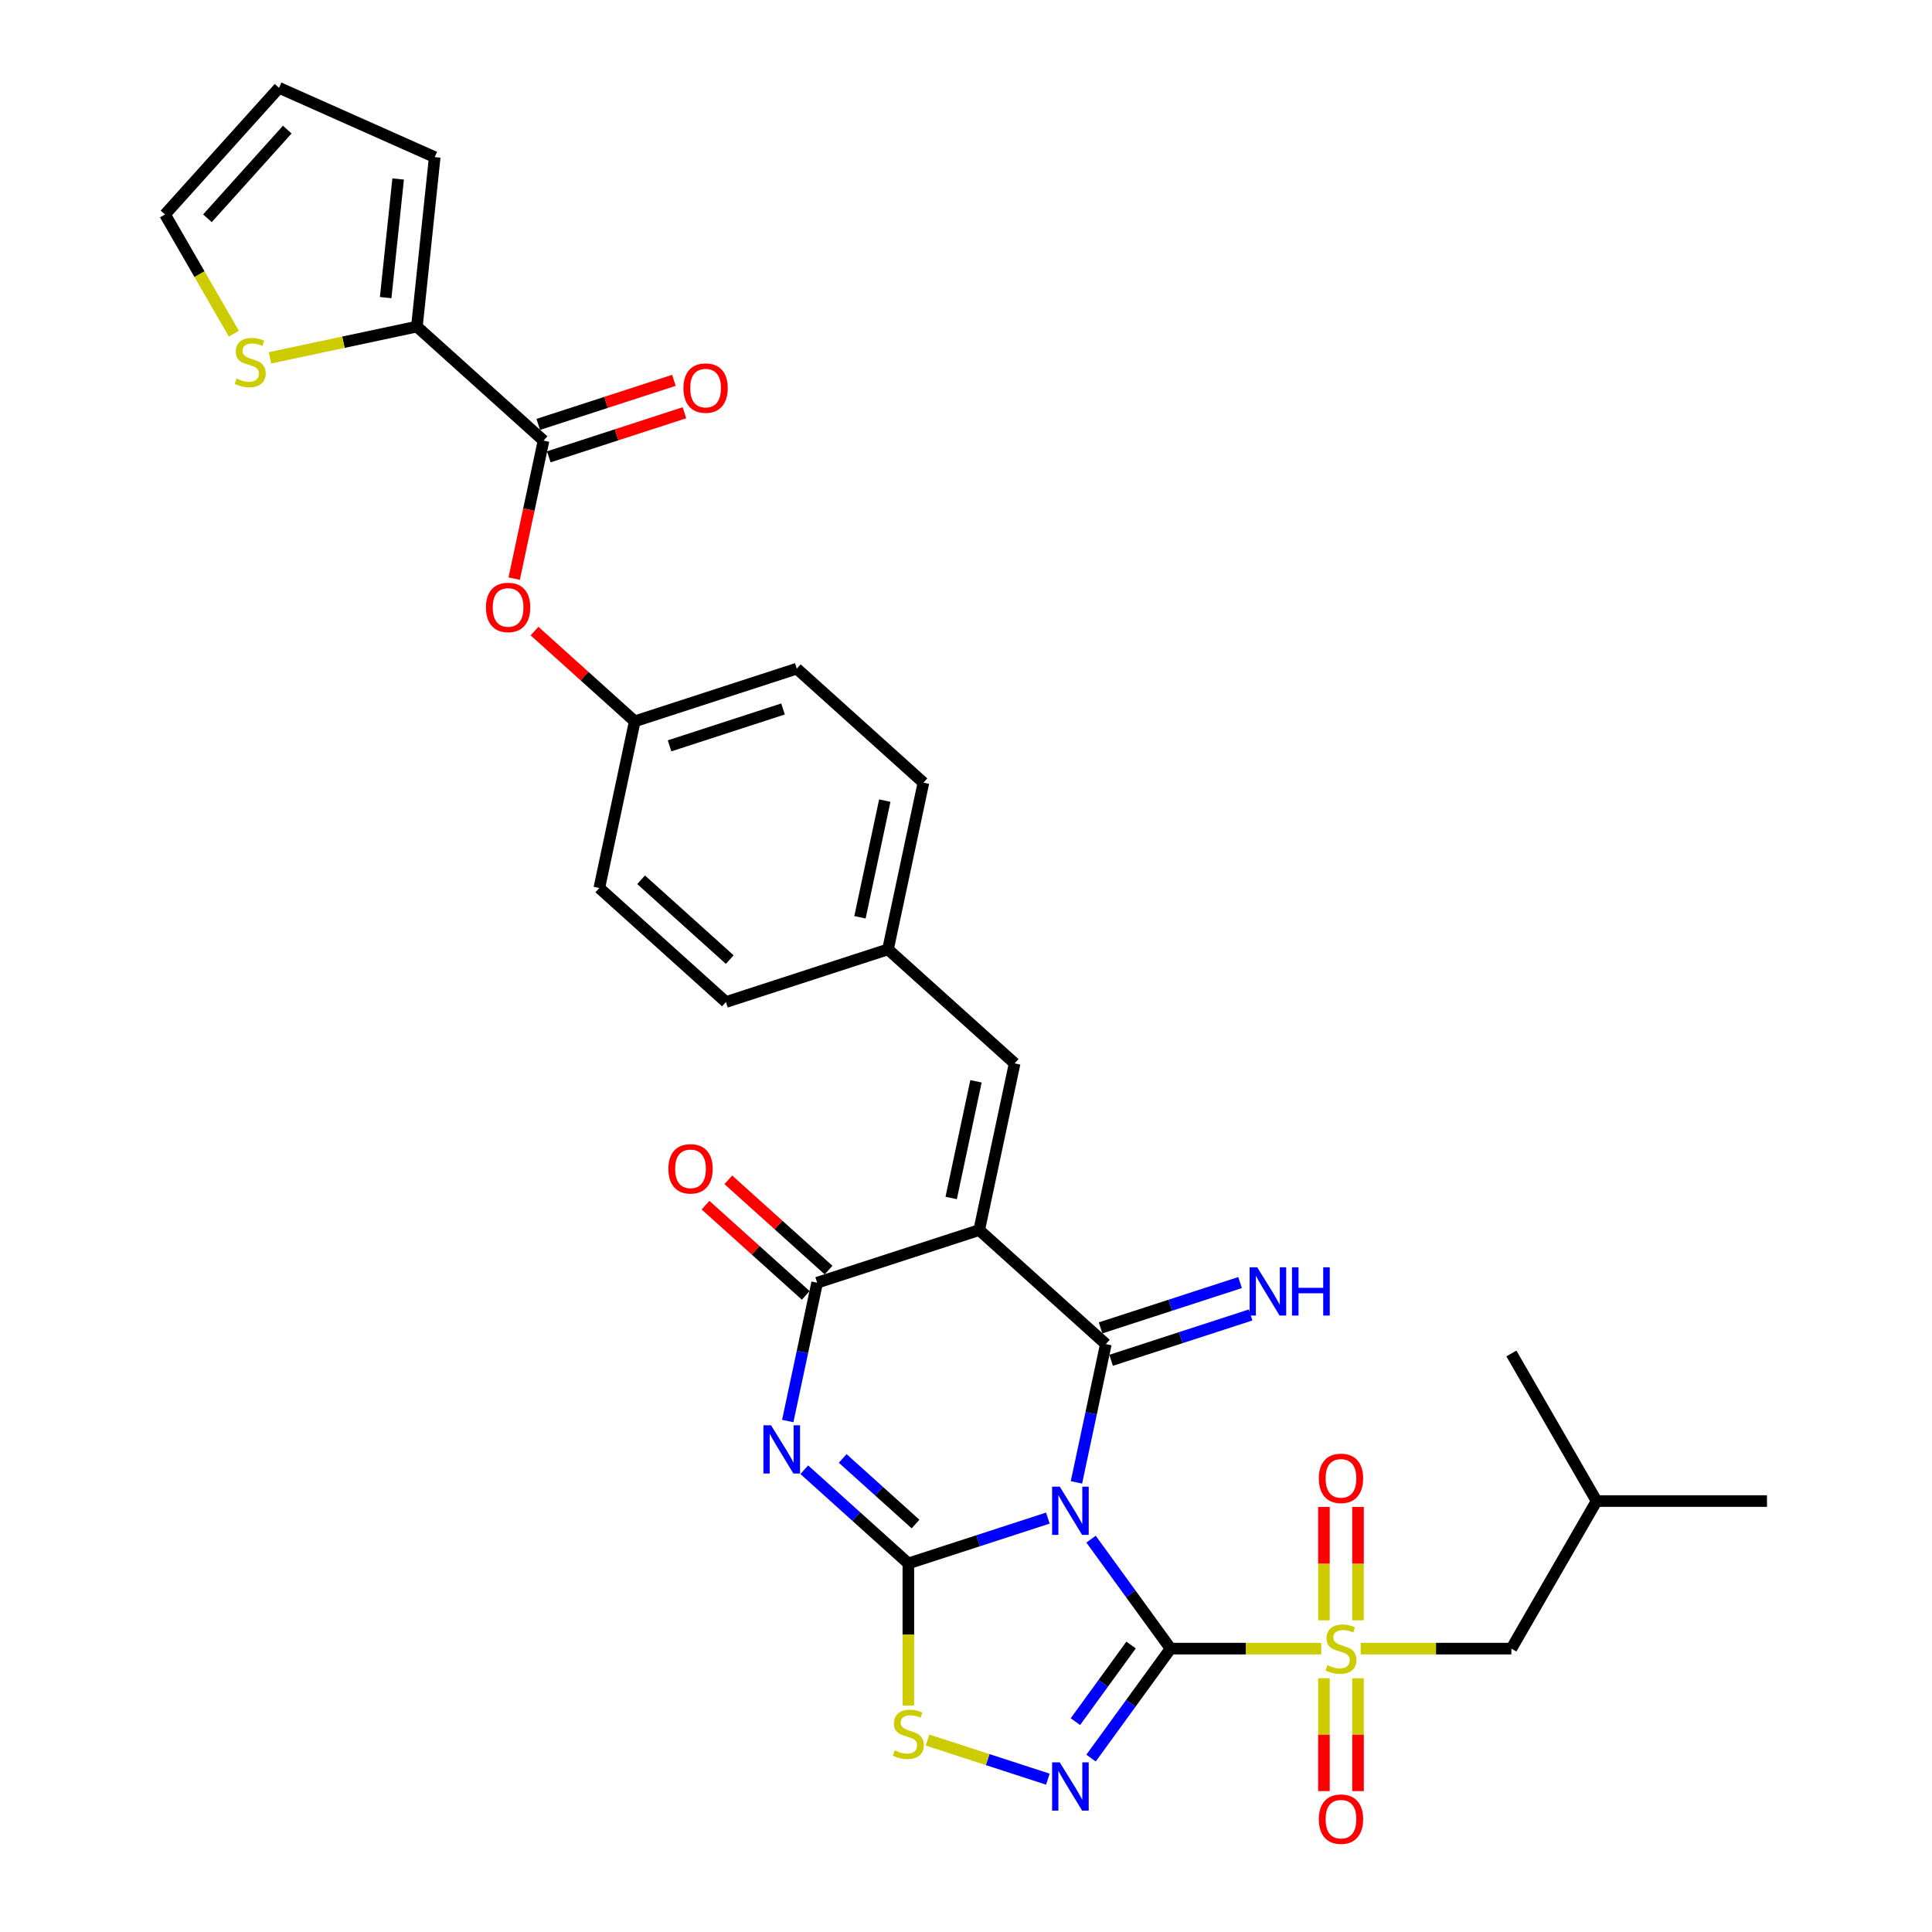 <?xml version='1.0' encoding='iso-8859-1'?>
<svg version='1.1' baseProfile='full'
              xmlns='http://www.w3.org/2000/svg'
                      xmlns:rdkit='http://www.rdkit.org/xml'
                      xmlns:xlink='http://www.w3.org/1999/xlink'
                  xml:space='preserve'
width='1000px' height='1000px' viewBox='0 0 1000 1000'>
<!-- END OF HEADER -->
<rect style='opacity:1.0;fill:#FFFFFF;stroke:none' width='1000' height='1000' x='0' y='0'> </rect>
<path class='bond-0' d='M 564.721,796.665 L 585.304,824.996' style='fill:none;fill-rule:evenodd;stroke:#0000FF;stroke-width:6px;stroke-linecap:butt;stroke-linejoin:miter;stroke-opacity:1' />
<path class='bond-0' d='M 585.304,824.996 L 605.888,853.327' style='fill:none;fill-rule:evenodd;stroke:#000000;stroke-width:6px;stroke-linecap:butt;stroke-linejoin:miter;stroke-opacity:1' />
<path class='bond-1' d='M 542.367,785.765 L 506.264,797.496' style='fill:none;fill-rule:evenodd;stroke:#0000FF;stroke-width:6px;stroke-linecap:butt;stroke-linejoin:miter;stroke-opacity:1' />
<path class='bond-1' d='M 506.264,797.496 L 470.161,809.226' style='fill:none;fill-rule:evenodd;stroke:#000000;stroke-width:6px;stroke-linecap:butt;stroke-linejoin:miter;stroke-opacity:1' />
<path class='bond-2' d='M 557.168,767.277 L 564.775,731.487' style='fill:none;fill-rule:evenodd;stroke:#0000FF;stroke-width:6px;stroke-linecap:butt;stroke-linejoin:miter;stroke-opacity:1' />
<path class='bond-2' d='M 564.775,731.487 L 572.383,695.698' style='fill:none;fill-rule:evenodd;stroke:#000000;stroke-width:6px;stroke-linecap:butt;stroke-linejoin:miter;stroke-opacity:1' />
<path class='bond-5' d='M 605.888,853.327 L 644.881,853.327' style='fill:none;fill-rule:evenodd;stroke:#000000;stroke-width:6px;stroke-linecap:butt;stroke-linejoin:miter;stroke-opacity:1' />
<path class='bond-5' d='M 644.881,853.327 L 683.874,853.327' style='fill:none;fill-rule:evenodd;stroke:#CCCC00;stroke-width:6px;stroke-linecap:butt;stroke-linejoin:miter;stroke-opacity:1' />
<path class='bond-6' d='M 605.888,853.327 L 585.304,881.657' style='fill:none;fill-rule:evenodd;stroke:#000000;stroke-width:6px;stroke-linecap:butt;stroke-linejoin:miter;stroke-opacity:1' />
<path class='bond-6' d='M 585.304,881.657 L 564.721,909.988' style='fill:none;fill-rule:evenodd;stroke:#0000FF;stroke-width:6px;stroke-linecap:butt;stroke-linejoin:miter;stroke-opacity:1' />
<path class='bond-6' d='M 585.441,851.457 L 571.033,871.289' style='fill:none;fill-rule:evenodd;stroke:#000000;stroke-width:6px;stroke-linecap:butt;stroke-linejoin:miter;stroke-opacity:1' />
<path class='bond-6' d='M 571.033,871.289 L 556.625,891.12' style='fill:none;fill-rule:evenodd;stroke:#0000FF;stroke-width:6px;stroke-linecap:butt;stroke-linejoin:miter;stroke-opacity:1' />
<path class='bond-4' d='M 470.161,809.226 L 443.227,784.975' style='fill:none;fill-rule:evenodd;stroke:#000000;stroke-width:6px;stroke-linecap:butt;stroke-linejoin:miter;stroke-opacity:1' />
<path class='bond-4' d='M 443.227,784.975 L 416.293,760.723' style='fill:none;fill-rule:evenodd;stroke:#0000FF;stroke-width:6px;stroke-linecap:butt;stroke-linejoin:miter;stroke-opacity:1' />
<path class='bond-4' d='M 473.884,788.842 L 455.031,771.866' style='fill:none;fill-rule:evenodd;stroke:#000000;stroke-width:6px;stroke-linecap:butt;stroke-linejoin:miter;stroke-opacity:1' />
<path class='bond-4' d='M 455.031,771.866 L 436.177,754.89' style='fill:none;fill-rule:evenodd;stroke:#0000FF;stroke-width:6px;stroke-linecap:butt;stroke-linejoin:miter;stroke-opacity:1' />
<path class='bond-8' d='M 470.161,809.226 L 470.161,845.997' style='fill:none;fill-rule:evenodd;stroke:#000000;stroke-width:6px;stroke-linecap:butt;stroke-linejoin:miter;stroke-opacity:1' />
<path class='bond-8' d='M 470.161,845.997 L 470.161,882.768' style='fill:none;fill-rule:evenodd;stroke:#CCCC00;stroke-width:6px;stroke-linecap:butt;stroke-linejoin:miter;stroke-opacity:1' />
<path class='bond-3' d='M 572.383,695.698 L 506.837,636.68' style='fill:none;fill-rule:evenodd;stroke:#000000;stroke-width:6px;stroke-linecap:butt;stroke-linejoin:miter;stroke-opacity:1' />
<path class='bond-12' d='M 575.108,704.086 L 611.211,692.356' style='fill:none;fill-rule:evenodd;stroke:#000000;stroke-width:6px;stroke-linecap:butt;stroke-linejoin:miter;stroke-opacity:1' />
<path class='bond-12' d='M 611.211,692.356 L 647.314,680.625' style='fill:none;fill-rule:evenodd;stroke:#0000FF;stroke-width:6px;stroke-linecap:butt;stroke-linejoin:miter;stroke-opacity:1' />
<path class='bond-12' d='M 569.657,687.31 L 605.76,675.579' style='fill:none;fill-rule:evenodd;stroke:#000000;stroke-width:6px;stroke-linecap:butt;stroke-linejoin:miter;stroke-opacity:1' />
<path class='bond-12' d='M 605.76,675.579 L 641.863,663.848' style='fill:none;fill-rule:evenodd;stroke:#0000FF;stroke-width:6px;stroke-linecap:butt;stroke-linejoin:miter;stroke-opacity:1' />
<path class='bond-7' d='M 506.837,636.68 L 422.953,663.936' style='fill:none;fill-rule:evenodd;stroke:#000000;stroke-width:6px;stroke-linecap:butt;stroke-linejoin:miter;stroke-opacity:1' />
<path class='bond-10' d='M 506.837,636.68 L 525.175,550.407' style='fill:none;fill-rule:evenodd;stroke:#000000;stroke-width:6px;stroke-linecap:butt;stroke-linejoin:miter;stroke-opacity:1' />
<path class='bond-10' d='M 492.333,620.072 L 505.169,559.681' style='fill:none;fill-rule:evenodd;stroke:#000000;stroke-width:6px;stroke-linecap:butt;stroke-linejoin:miter;stroke-opacity:1' />
<path class='bond-33' d='M 407.739,735.515 L 415.346,699.725' style='fill:none;fill-rule:evenodd;stroke:#0000FF;stroke-width:6px;stroke-linecap:butt;stroke-linejoin:miter;stroke-opacity:1' />
<path class='bond-33' d='M 415.346,699.725 L 422.953,663.936' style='fill:none;fill-rule:evenodd;stroke:#000000;stroke-width:6px;stroke-linecap:butt;stroke-linejoin:miter;stroke-opacity:1' />
<path class='bond-14' d='M 704.302,853.327 L 743.295,853.327' style='fill:none;fill-rule:evenodd;stroke:#CCCC00;stroke-width:6px;stroke-linecap:butt;stroke-linejoin:miter;stroke-opacity:1' />
<path class='bond-14' d='M 743.295,853.327 L 782.288,853.327' style='fill:none;fill-rule:evenodd;stroke:#000000;stroke-width:6px;stroke-linecap:butt;stroke-linejoin:miter;stroke-opacity:1' />
<path class='bond-15' d='M 702.908,838.668 L 702.908,809.325' style='fill:none;fill-rule:evenodd;stroke:#CCCC00;stroke-width:6px;stroke-linecap:butt;stroke-linejoin:miter;stroke-opacity:1' />
<path class='bond-15' d='M 702.908,809.325 L 702.908,779.983' style='fill:none;fill-rule:evenodd;stroke:#FF0000;stroke-width:6px;stroke-linecap:butt;stroke-linejoin:miter;stroke-opacity:1' />
<path class='bond-15' d='M 685.268,838.668 L 685.268,809.325' style='fill:none;fill-rule:evenodd;stroke:#CCCC00;stroke-width:6px;stroke-linecap:butt;stroke-linejoin:miter;stroke-opacity:1' />
<path class='bond-15' d='M 685.268,809.325 L 685.268,779.983' style='fill:none;fill-rule:evenodd;stroke:#FF0000;stroke-width:6px;stroke-linecap:butt;stroke-linejoin:miter;stroke-opacity:1' />
<path class='bond-16' d='M 685.268,868.656 L 685.268,897.865' style='fill:none;fill-rule:evenodd;stroke:#CCCC00;stroke-width:6px;stroke-linecap:butt;stroke-linejoin:miter;stroke-opacity:1' />
<path class='bond-16' d='M 685.268,897.865 L 685.268,927.075' style='fill:none;fill-rule:evenodd;stroke:#FF0000;stroke-width:6px;stroke-linecap:butt;stroke-linejoin:miter;stroke-opacity:1' />
<path class='bond-16' d='M 702.908,868.656 L 702.908,897.865' style='fill:none;fill-rule:evenodd;stroke:#CCCC00;stroke-width:6px;stroke-linecap:butt;stroke-linejoin:miter;stroke-opacity:1' />
<path class='bond-16' d='M 702.908,897.865 L 702.908,927.075' style='fill:none;fill-rule:evenodd;stroke:#FF0000;stroke-width:6px;stroke-linecap:butt;stroke-linejoin:miter;stroke-opacity:1' />
<path class='bond-32' d='M 542.367,920.888 L 511.217,910.767' style='fill:none;fill-rule:evenodd;stroke:#0000FF;stroke-width:6px;stroke-linecap:butt;stroke-linejoin:miter;stroke-opacity:1' />
<path class='bond-32' d='M 511.217,910.767 L 480.068,900.646' style='fill:none;fill-rule:evenodd;stroke:#CCCC00;stroke-width:6px;stroke-linecap:butt;stroke-linejoin:miter;stroke-opacity:1' />
<path class='bond-18' d='M 428.855,657.381 L 402.918,634.027' style='fill:none;fill-rule:evenodd;stroke:#000000;stroke-width:6px;stroke-linecap:butt;stroke-linejoin:miter;stroke-opacity:1' />
<path class='bond-18' d='M 402.918,634.027 L 376.98,610.673' style='fill:none;fill-rule:evenodd;stroke:#FF0000;stroke-width:6px;stroke-linecap:butt;stroke-linejoin:miter;stroke-opacity:1' />
<path class='bond-18' d='M 417.051,670.49 L 391.114,647.136' style='fill:none;fill-rule:evenodd;stroke:#000000;stroke-width:6px;stroke-linecap:butt;stroke-linejoin:miter;stroke-opacity:1' />
<path class='bond-18' d='M 391.114,647.136 L 365.177,623.782' style='fill:none;fill-rule:evenodd;stroke:#FF0000;stroke-width:6px;stroke-linecap:butt;stroke-linejoin:miter;stroke-opacity:1' />
<path class='bond-9' d='M 281.33,228.064 L 273.738,263.783' style='fill:none;fill-rule:evenodd;stroke:#000000;stroke-width:6px;stroke-linecap:butt;stroke-linejoin:miter;stroke-opacity:1' />
<path class='bond-9' d='M 273.738,263.783 L 266.145,299.502' style='fill:none;fill-rule:evenodd;stroke:#FF0000;stroke-width:6px;stroke-linecap:butt;stroke-linejoin:miter;stroke-opacity:1' />
<path class='bond-11' d='M 281.33,228.064 L 215.784,169.046' style='fill:none;fill-rule:evenodd;stroke:#000000;stroke-width:6px;stroke-linecap:butt;stroke-linejoin:miter;stroke-opacity:1' />
<path class='bond-20' d='M 284.055,236.452 L 319.162,225.045' style='fill:none;fill-rule:evenodd;stroke:#000000;stroke-width:6px;stroke-linecap:butt;stroke-linejoin:miter;stroke-opacity:1' />
<path class='bond-20' d='M 319.162,225.045 L 354.268,213.639' style='fill:none;fill-rule:evenodd;stroke:#FF0000;stroke-width:6px;stroke-linecap:butt;stroke-linejoin:miter;stroke-opacity:1' />
<path class='bond-20' d='M 278.604,219.675 L 313.711,208.269' style='fill:none;fill-rule:evenodd;stroke:#000000;stroke-width:6px;stroke-linecap:butt;stroke-linejoin:miter;stroke-opacity:1' />
<path class='bond-20' d='M 313.711,208.269 L 348.817,196.862' style='fill:none;fill-rule:evenodd;stroke:#FF0000;stroke-width:6px;stroke-linecap:butt;stroke-linejoin:miter;stroke-opacity:1' />
<path class='bond-23' d='M 525.175,550.407 L 459.629,491.39' style='fill:none;fill-rule:evenodd;stroke:#000000;stroke-width:6px;stroke-linecap:butt;stroke-linejoin:miter;stroke-opacity:1' />
<path class='bond-13' d='M 215.784,169.046 L 177.754,177.13' style='fill:none;fill-rule:evenodd;stroke:#000000;stroke-width:6px;stroke-linecap:butt;stroke-linejoin:miter;stroke-opacity:1' />
<path class='bond-13' d='M 177.754,177.13 L 139.725,185.213' style='fill:none;fill-rule:evenodd;stroke:#CCCC00;stroke-width:6px;stroke-linecap:butt;stroke-linejoin:miter;stroke-opacity:1' />
<path class='bond-19' d='M 215.784,169.046 L 225.004,81.329' style='fill:none;fill-rule:evenodd;stroke:#000000;stroke-width:6px;stroke-linecap:butt;stroke-linejoin:miter;stroke-opacity:1' />
<path class='bond-19' d='M 199.624,154.045 L 206.077,92.643' style='fill:none;fill-rule:evenodd;stroke:#000000;stroke-width:6px;stroke-linecap:butt;stroke-linejoin:miter;stroke-opacity:1' />
<path class='bond-21' d='M 121.048,172.725 L 103.229,141.863' style='fill:none;fill-rule:evenodd;stroke:#CCCC00;stroke-width:6px;stroke-linecap:butt;stroke-linejoin:miter;stroke-opacity:1' />
<path class='bond-21' d='M 103.229,141.863 L 85.411,111' style='fill:none;fill-rule:evenodd;stroke:#000000;stroke-width:6px;stroke-linecap:butt;stroke-linejoin:miter;stroke-opacity:1' />
<path class='bond-29' d='M 782.288,853.327 L 826.389,776.943' style='fill:none;fill-rule:evenodd;stroke:#000000;stroke-width:6px;stroke-linecap:butt;stroke-linejoin:miter;stroke-opacity:1' />
<path class='bond-17' d='M 276.663,326.646 L 302.6,350' style='fill:none;fill-rule:evenodd;stroke:#FF0000;stroke-width:6px;stroke-linecap:butt;stroke-linejoin:miter;stroke-opacity:1' />
<path class='bond-17' d='M 302.6,350 L 328.538,373.354' style='fill:none;fill-rule:evenodd;stroke:#000000;stroke-width:6px;stroke-linecap:butt;stroke-linejoin:miter;stroke-opacity:1' />
<path class='bond-22' d='M 225.004,81.329 L 144.429,45.455' style='fill:none;fill-rule:evenodd;stroke:#000000;stroke-width:6px;stroke-linecap:butt;stroke-linejoin:miter;stroke-opacity:1' />
<path class='bond-35' d='M 85.411,111 L 144.429,45.455' style='fill:none;fill-rule:evenodd;stroke:#000000;stroke-width:6px;stroke-linecap:butt;stroke-linejoin:miter;stroke-opacity:1' />
<path class='bond-35' d='M 107.373,112.972 L 148.685,67.09' style='fill:none;fill-rule:evenodd;stroke:#000000;stroke-width:6px;stroke-linecap:butt;stroke-linejoin:miter;stroke-opacity:1' />
<path class='bond-25' d='M 459.629,491.39 L 477.967,405.117' style='fill:none;fill-rule:evenodd;stroke:#000000;stroke-width:6px;stroke-linecap:butt;stroke-linejoin:miter;stroke-opacity:1' />
<path class='bond-25' d='M 445.125,474.781 L 457.962,414.39' style='fill:none;fill-rule:evenodd;stroke:#000000;stroke-width:6px;stroke-linecap:butt;stroke-linejoin:miter;stroke-opacity:1' />
<path class='bond-26' d='M 459.629,491.39 L 375.745,518.645' style='fill:none;fill-rule:evenodd;stroke:#000000;stroke-width:6px;stroke-linecap:butt;stroke-linejoin:miter;stroke-opacity:1' />
<path class='bond-24' d='M 328.538,373.354 L 310.2,459.627' style='fill:none;fill-rule:evenodd;stroke:#000000;stroke-width:6px;stroke-linecap:butt;stroke-linejoin:miter;stroke-opacity:1' />
<path class='bond-34' d='M 328.538,373.354 L 412.421,346.099' style='fill:none;fill-rule:evenodd;stroke:#000000;stroke-width:6px;stroke-linecap:butt;stroke-linejoin:miter;stroke-opacity:1' />
<path class='bond-34' d='M 346.571,386.043 L 405.29,366.964' style='fill:none;fill-rule:evenodd;stroke:#000000;stroke-width:6px;stroke-linecap:butt;stroke-linejoin:miter;stroke-opacity:1' />
<path class='bond-27' d='M 477.967,405.117 L 412.421,346.099' style='fill:none;fill-rule:evenodd;stroke:#000000;stroke-width:6px;stroke-linecap:butt;stroke-linejoin:miter;stroke-opacity:1' />
<path class='bond-28' d='M 375.745,518.645 L 310.2,459.627' style='fill:none;fill-rule:evenodd;stroke:#000000;stroke-width:6px;stroke-linecap:butt;stroke-linejoin:miter;stroke-opacity:1' />
<path class='bond-28' d='M 377.717,496.683 L 331.835,455.371' style='fill:none;fill-rule:evenodd;stroke:#000000;stroke-width:6px;stroke-linecap:butt;stroke-linejoin:miter;stroke-opacity:1' />
<path class='bond-30' d='M 826.389,776.943 L 914.589,776.943' style='fill:none;fill-rule:evenodd;stroke:#000000;stroke-width:6px;stroke-linecap:butt;stroke-linejoin:miter;stroke-opacity:1' />
<path class='bond-31' d='M 826.389,776.943 L 782.288,700.559' style='fill:none;fill-rule:evenodd;stroke:#000000;stroke-width:6px;stroke-linecap:butt;stroke-linejoin:miter;stroke-opacity:1' />
<path  class='atom-0' d='M 548.523 769.482
L 556.708 782.712
Q 557.52 784.017, 558.825 786.381
Q 560.13 788.745, 560.201 788.886
L 560.201 769.482
L 563.517 769.482
L 563.517 794.46
L 560.095 794.46
L 551.31 779.995
Q 550.287 778.302, 549.194 776.361
Q 548.135 774.421, 547.818 773.821
L 547.818 794.46
L 544.572 794.46
L 544.572 769.482
L 548.523 769.482
' fill='#0000FF'/>
<path  class='atom-5' d='M 399.094 737.72
L 407.279 750.95
Q 408.09 752.255, 409.396 754.619
Q 410.701 756.983, 410.772 757.124
L 410.772 737.72
L 414.088 737.72
L 414.088 762.698
L 410.666 762.698
L 401.881 748.233
Q 400.858 746.54, 399.764 744.599
Q 398.706 742.659, 398.388 742.059
L 398.388 762.698
L 395.143 762.698
L 395.143 737.72
L 399.094 737.72
' fill='#0000FF'/>
<path  class='atom-6' d='M 687.032 861.9
Q 687.314 862.006, 688.478 862.499
Q 689.643 862.993, 690.913 863.311
Q 692.218 863.593, 693.488 863.593
Q 695.852 863.593, 697.228 862.464
Q 698.604 861.3, 698.604 859.289
Q 698.604 857.913, 697.898 857.066
Q 697.228 856.22, 696.17 855.761
Q 695.111 855.302, 693.347 854.773
Q 691.124 854.103, 689.784 853.468
Q 688.478 852.833, 687.526 851.492
Q 686.609 850.151, 686.609 847.893
Q 686.609 844.754, 688.725 842.813
Q 690.878 840.873, 695.111 840.873
Q 698.004 840.873, 701.285 842.249
L 700.474 844.965
Q 697.475 843.73, 695.217 843.73
Q 692.783 843.73, 691.442 844.754
Q 690.101 845.741, 690.137 847.47
Q 690.137 848.811, 690.807 849.622
Q 691.513 850.434, 692.5 850.892
Q 693.524 851.351, 695.217 851.88
Q 697.475 852.586, 698.816 853.291
Q 700.156 853.997, 701.109 855.443
Q 702.097 856.855, 702.097 859.289
Q 702.097 862.746, 699.768 864.616
Q 697.475 866.451, 693.629 866.451
Q 691.407 866.451, 689.713 865.957
Q 688.055 865.498, 686.079 864.687
L 687.032 861.9
' fill='#CCCC00'/>
<path  class='atom-7' d='M 548.523 912.193
L 556.708 925.423
Q 557.52 926.729, 558.825 929.092
Q 560.13 931.456, 560.201 931.597
L 560.201 912.193
L 563.517 912.193
L 563.517 937.171
L 560.095 937.171
L 551.31 922.707
Q 550.287 921.013, 549.194 919.073
Q 548.135 917.132, 547.818 916.533
L 547.818 937.171
L 544.572 937.171
L 544.572 912.193
L 548.523 912.193
' fill='#0000FF'/>
<path  class='atom-9' d='M 463.105 906
Q 463.387 906.106, 464.552 906.6
Q 465.716 907.094, 466.986 907.411
Q 468.291 907.693, 469.561 907.693
Q 471.925 907.693, 473.301 906.564
Q 474.677 905.4, 474.677 903.389
Q 474.677 902.013, 473.971 901.167
Q 473.301 900.32, 472.243 899.861
Q 471.184 899.403, 469.42 898.873
Q 467.198 898.203, 465.857 897.568
Q 464.552 896.933, 463.599 895.592
Q 462.682 894.252, 462.682 891.994
Q 462.682 888.854, 464.798 886.913
Q 466.951 884.973, 471.184 884.973
Q 474.077 884.973, 477.358 886.349
L 476.547 889.065
Q 473.548 887.831, 471.29 887.831
Q 468.856 887.831, 467.515 888.854
Q 466.174 889.842, 466.21 891.57
Q 466.21 892.911, 466.88 893.722
Q 467.586 894.534, 468.573 894.993
Q 469.597 895.451, 471.29 895.98
Q 473.548 896.686, 474.889 897.392
Q 476.229 898.097, 477.182 899.544
Q 478.17 900.955, 478.17 903.389
Q 478.17 906.847, 475.841 908.717
Q 473.548 910.551, 469.702 910.551
Q 467.48 910.551, 465.786 910.057
Q 464.128 909.599, 462.152 908.787
L 463.105 906
' fill='#CCCC00'/>
<path  class='atom-13' d='M 650.745 655.953
L 658.93 669.183
Q 659.741 670.489, 661.047 672.853
Q 662.352 675.216, 662.423 675.357
L 662.423 655.953
L 665.739 655.953
L 665.739 680.932
L 662.317 680.932
L 653.532 666.467
Q 652.509 664.773, 651.415 662.833
Q 650.357 660.893, 650.039 660.293
L 650.039 680.932
L 646.793 680.932
L 646.793 655.953
L 650.745 655.953
' fill='#0000FF'/>
<path  class='atom-13' d='M 668.738 655.953
L 672.125 655.953
L 672.125 666.573
L 684.896 666.573
L 684.896 655.953
L 688.283 655.953
L 688.283 680.932
L 684.896 680.932
L 684.896 669.395
L 672.125 669.395
L 672.125 680.932
L 668.738 680.932
L 668.738 655.953
' fill='#0000FF'/>
<path  class='atom-14' d='M 122.455 195.957
Q 122.737 196.063, 123.902 196.557
Q 125.066 197.051, 126.336 197.368
Q 127.641 197.651, 128.911 197.651
Q 131.275 197.651, 132.651 196.522
Q 134.027 195.357, 134.027 193.346
Q 134.027 191.97, 133.321 191.124
Q 132.651 190.277, 131.593 189.818
Q 130.534 189.36, 128.77 188.831
Q 126.548 188.16, 125.207 187.525
Q 123.902 186.89, 122.949 185.549
Q 122.032 184.209, 122.032 181.951
Q 122.032 178.811, 124.149 176.871
Q 126.301 174.93, 130.534 174.93
Q 133.427 174.93, 136.708 176.306
L 135.897 179.023
Q 132.898 177.788, 130.64 177.788
Q 128.206 177.788, 126.865 178.811
Q 125.524 179.799, 125.56 181.528
Q 125.56 182.868, 126.23 183.68
Q 126.936 184.491, 127.924 184.95
Q 128.947 185.408, 130.64 185.938
Q 132.898 186.643, 134.239 187.349
Q 135.579 188.054, 136.532 189.501
Q 137.52 190.912, 137.52 193.346
Q 137.52 196.804, 135.191 198.674
Q 132.898 200.508, 129.052 200.508
Q 126.83 200.508, 125.136 200.014
Q 123.478 199.556, 121.503 198.744
L 122.455 195.957
' fill='#CCCC00'/>
<path  class='atom-16' d='M 682.622 765.197
Q 682.622 759.199, 685.585 755.848
Q 688.549 752.496, 694.088 752.496
Q 699.627 752.496, 702.591 755.848
Q 705.554 759.199, 705.554 765.197
Q 705.554 771.265, 702.555 774.722
Q 699.556 778.145, 694.088 778.145
Q 688.584 778.145, 685.585 774.722
Q 682.622 771.3, 682.622 765.197
M 694.088 775.322
Q 697.898 775.322, 699.945 772.782
Q 702.026 770.207, 702.026 765.197
Q 702.026 760.293, 699.945 757.823
Q 697.898 755.318, 694.088 755.318
Q 690.278 755.318, 688.196 757.788
Q 686.15 760.258, 686.15 765.197
Q 686.15 770.242, 688.196 772.782
Q 690.278 775.322, 694.088 775.322
' fill='#FF0000'/>
<path  class='atom-17' d='M 682.622 941.598
Q 682.622 935.6, 685.585 932.248
Q 688.549 928.897, 694.088 928.897
Q 699.627 928.897, 702.591 932.248
Q 705.554 935.6, 705.554 941.598
Q 705.554 947.666, 702.555 951.123
Q 699.556 954.545, 694.088 954.545
Q 688.584 954.545, 685.585 951.123
Q 682.622 947.701, 682.622 941.598
M 694.088 951.723
Q 697.898 951.723, 699.945 949.183
Q 702.026 946.607, 702.026 941.598
Q 702.026 936.694, 699.945 934.224
Q 697.898 931.719, 694.088 931.719
Q 690.278 931.719, 688.196 934.189
Q 686.15 936.658, 686.15 941.598
Q 686.15 946.643, 688.196 949.183
Q 690.278 951.723, 694.088 951.723
' fill='#FF0000'/>
<path  class='atom-18' d='M 251.526 314.407
Q 251.526 308.41, 254.489 305.058
Q 257.453 301.707, 262.992 301.707
Q 268.531 301.707, 271.494 305.058
Q 274.458 308.41, 274.458 314.407
Q 274.458 320.476, 271.459 323.933
Q 268.46 327.355, 262.992 327.355
Q 257.488 327.355, 254.489 323.933
Q 251.526 320.511, 251.526 314.407
M 262.992 324.533
Q 266.802 324.533, 268.848 321.993
Q 270.93 319.417, 270.93 314.407
Q 270.93 309.503, 268.848 307.034
Q 266.802 304.529, 262.992 304.529
Q 259.182 304.529, 257.1 306.999
Q 255.054 309.468, 255.054 314.407
Q 255.054 319.452, 257.1 321.993
Q 259.182 324.533, 262.992 324.533
' fill='#FF0000'/>
<path  class='atom-19' d='M 345.941 604.989
Q 345.941 598.991, 348.905 595.639
Q 351.869 592.288, 357.408 592.288
Q 362.947 592.288, 365.91 595.639
Q 368.874 598.991, 368.874 604.989
Q 368.874 611.057, 365.875 614.514
Q 362.876 617.937, 357.408 617.937
Q 351.904 617.937, 348.905 614.514
Q 345.941 611.092, 345.941 604.989
M 357.408 615.114
Q 361.218 615.114, 363.264 612.574
Q 365.346 609.998, 365.346 604.989
Q 365.346 600.085, 363.264 597.615
Q 361.218 595.11, 357.408 595.11
Q 353.597 595.11, 351.516 597.58
Q 349.47 600.049, 349.47 604.989
Q 349.47 610.034, 351.516 612.574
Q 353.597 615.114, 357.408 615.114
' fill='#FF0000'/>
<path  class='atom-21' d='M 353.747 200.879
Q 353.747 194.881, 356.711 191.53
Q 359.674 188.178, 365.213 188.178
Q 370.752 188.178, 373.716 191.53
Q 376.68 194.881, 376.68 200.879
Q 376.68 206.947, 373.681 210.405
Q 370.682 213.827, 365.213 213.827
Q 359.71 213.827, 356.711 210.405
Q 353.747 206.982, 353.747 200.879
M 365.213 211.004
Q 369.024 211.004, 371.07 208.464
Q 373.152 205.889, 373.152 200.879
Q 373.152 195.975, 371.07 193.505
Q 369.024 191, 365.213 191
Q 361.403 191, 359.322 193.47
Q 357.275 195.94, 357.275 200.879
Q 357.275 205.924, 359.322 208.464
Q 361.403 211.004, 365.213 211.004
' fill='#FF0000'/>
</svg>
